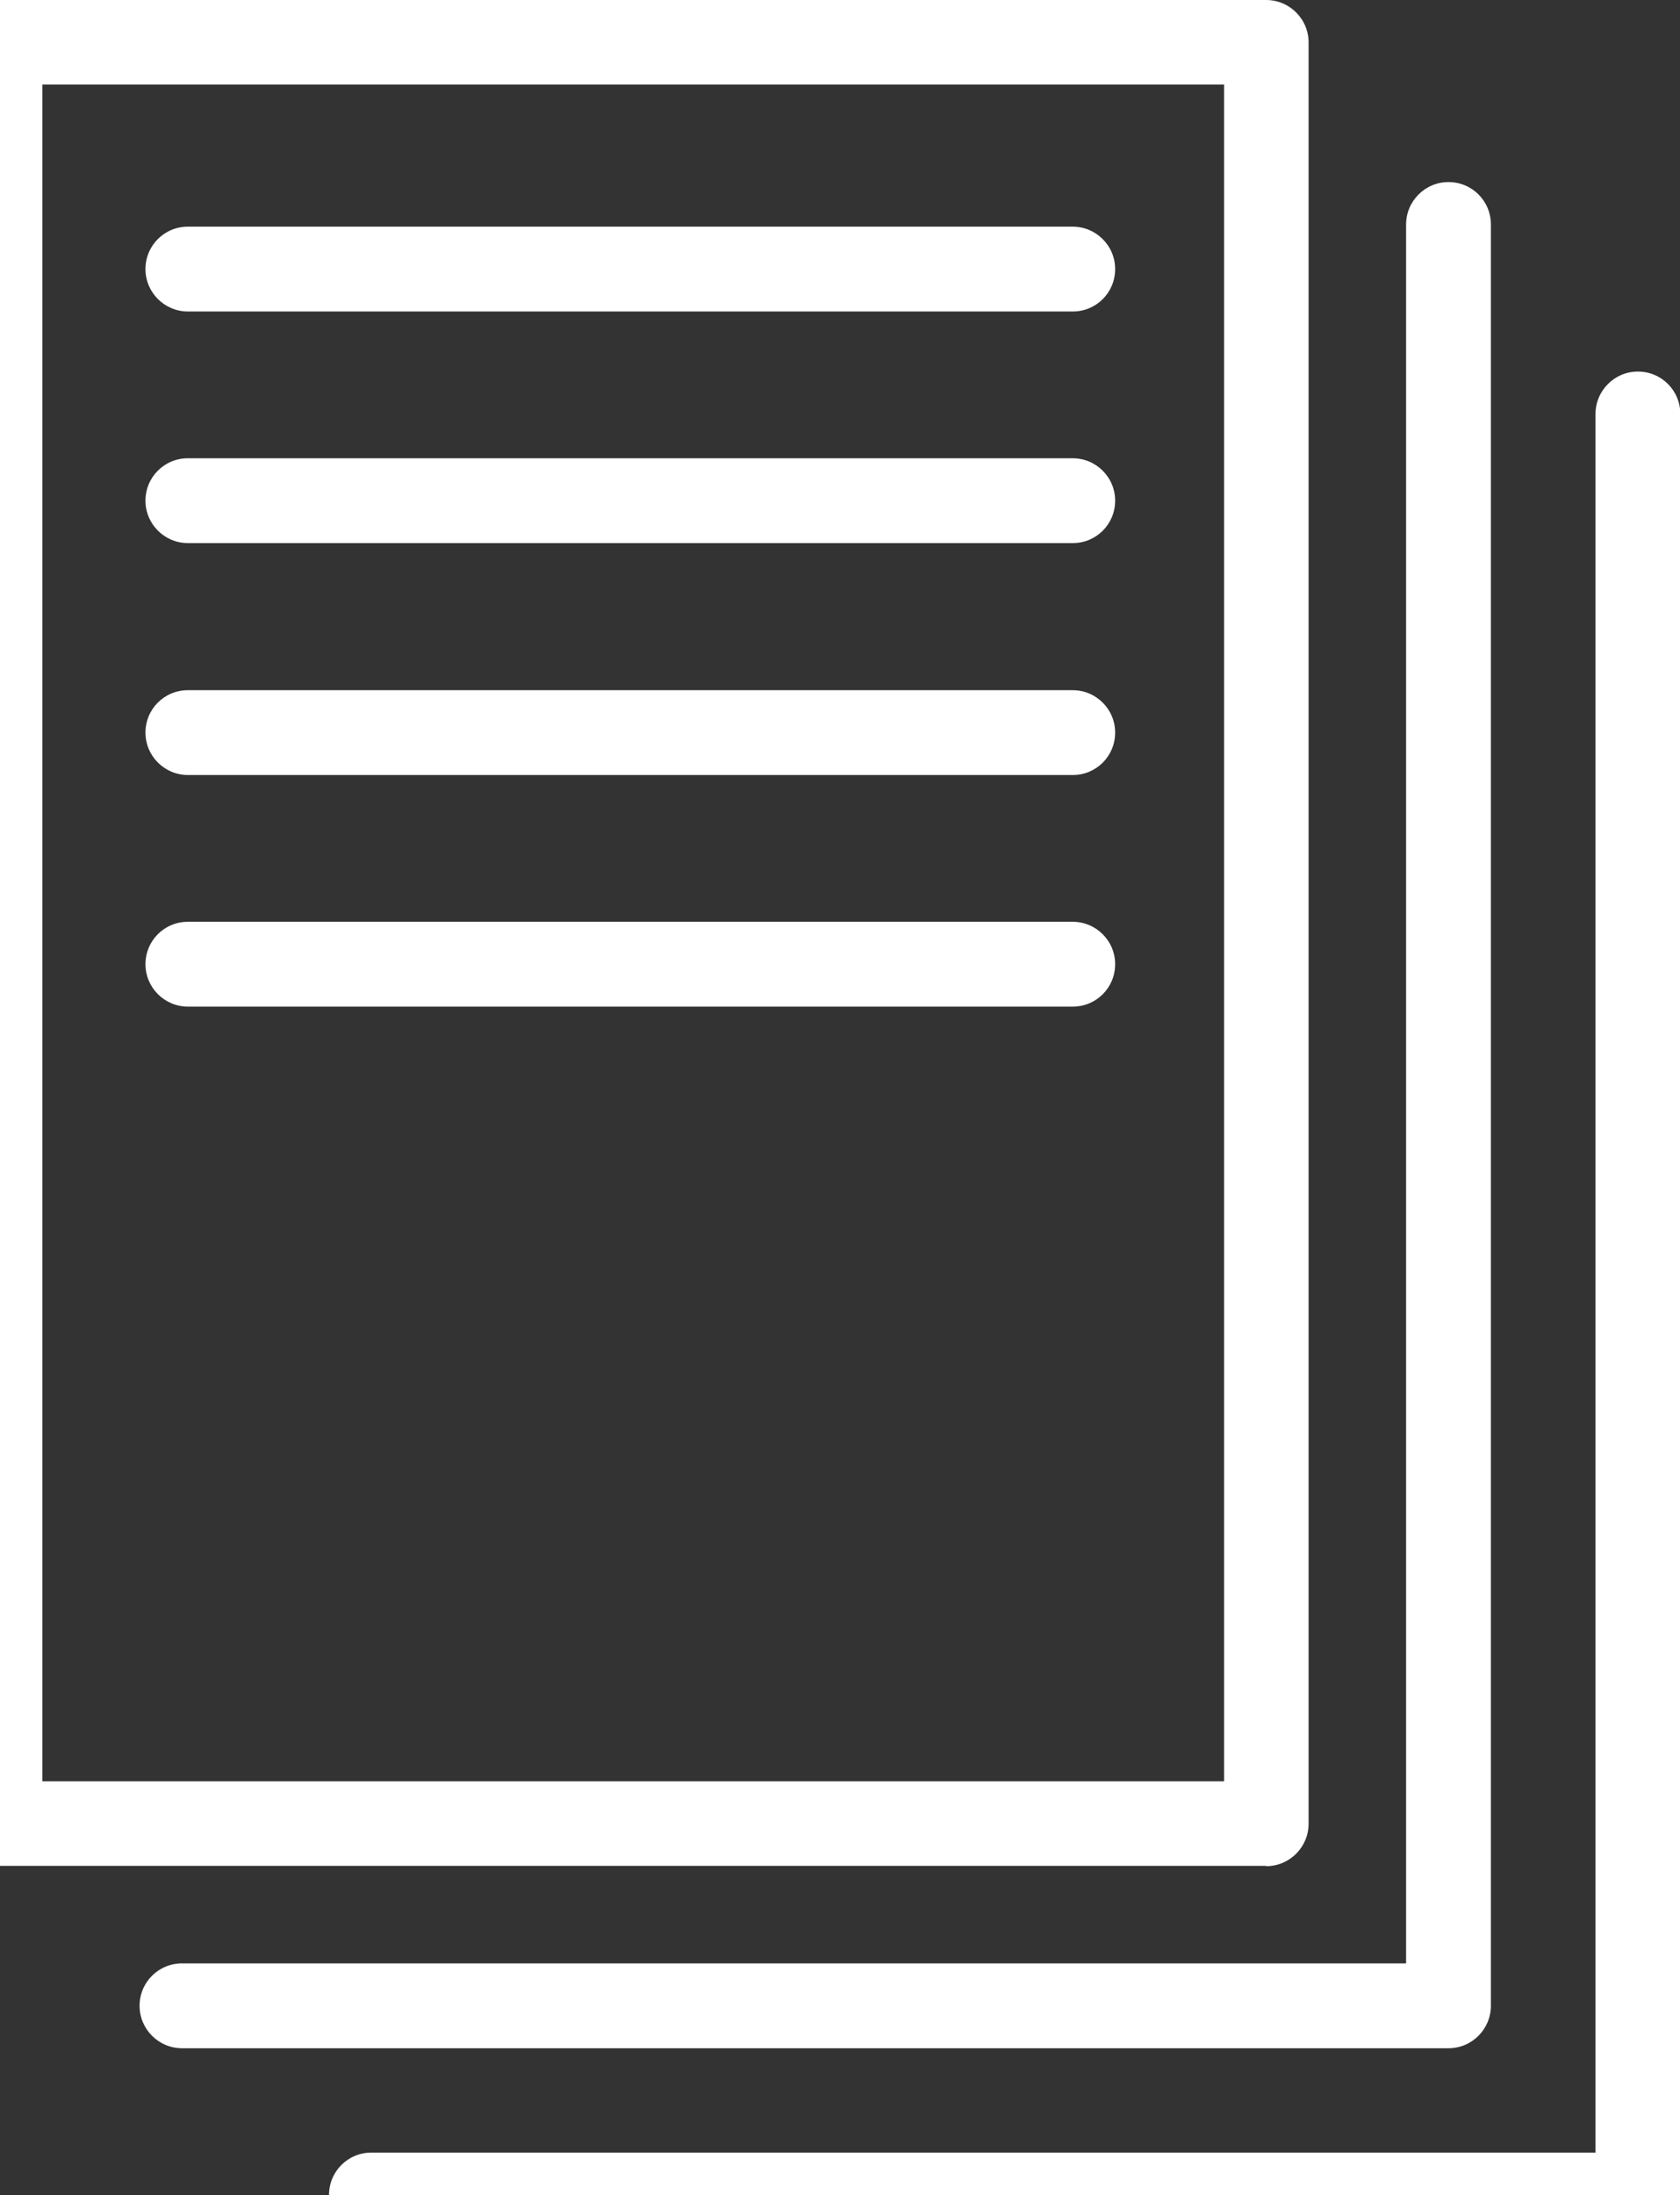 <?xml version="1.0" encoding="UTF-8"?> <svg xmlns="http://www.w3.org/2000/svg" id="_Слой_1" data-name="Слой_1" viewBox="0 0 54.28 70.9"><rect x="0" y="0" width="54.28" height="70.9" fill="#333333" stroke="none"/><defs><style> .cls-1 { fill: #fff; } </style></defs><path class="cls-1" d="M40.91,60.26H0c-.75,0-1.37-.61-1.37-1.37V1.37C-1.37.61-.75,0,0,0h40.91c.75,0,1.37.61,1.37,1.37v57.53c0,.75-.61,1.37-1.37,1.37ZM1.37,57.53h38.18V2.73H1.37v54.8Z"></path><path class="cls-1" d="M46.8,66.15H5.88c-.75,0-1.37-.61-1.37-1.37s.61-1.37,1.37-1.37h39.55V7.25c0-.75.61-1.37,1.37-1.37s1.37.61,1.37,1.37v57.53c0,.75-.61,1.37-1.37,1.37Z"></path><path class="cls-1" d="M52.92,72.26H12c-.75,0-1.37-.61-1.37-1.37s.61-1.37,1.37-1.37h39.55V13.37c0-.75.61-1.37,1.37-1.37s1.37.61,1.37,1.37v57.53c0,.75-.61,1.37-1.37,1.37Z"></path><path class="cls-1" d="M34.66,10.06H6.07c-.75,0-1.37-.61-1.37-1.37s.61-1.37,1.37-1.37h28.59c.75,0,1.37.61,1.37,1.37s-.61,1.37-1.37,1.37Z"></path><path class="cls-1" d="M34.66,17.54H6.07c-.75,0-1.37-.61-1.37-1.37s.61-1.37,1.37-1.37h28.59c.75,0,1.37.61,1.37,1.37s-.61,1.37-1.37,1.37Z"></path><path class="cls-1" d="M34.66,25.03H6.07c-.75,0-1.37-.61-1.37-1.37s.61-1.37,1.37-1.37h28.59c.75,0,1.37.61,1.37,1.37s-.61,1.37-1.37,1.37Z"></path><path class="cls-1" d="M34.66,32.51H6.07c-.75,0-1.37-.61-1.37-1.37s.61-1.37,1.37-1.37h28.59c.75,0,1.37.61,1.37,1.37s-.61,1.37-1.37,1.37Z"></path></svg> 